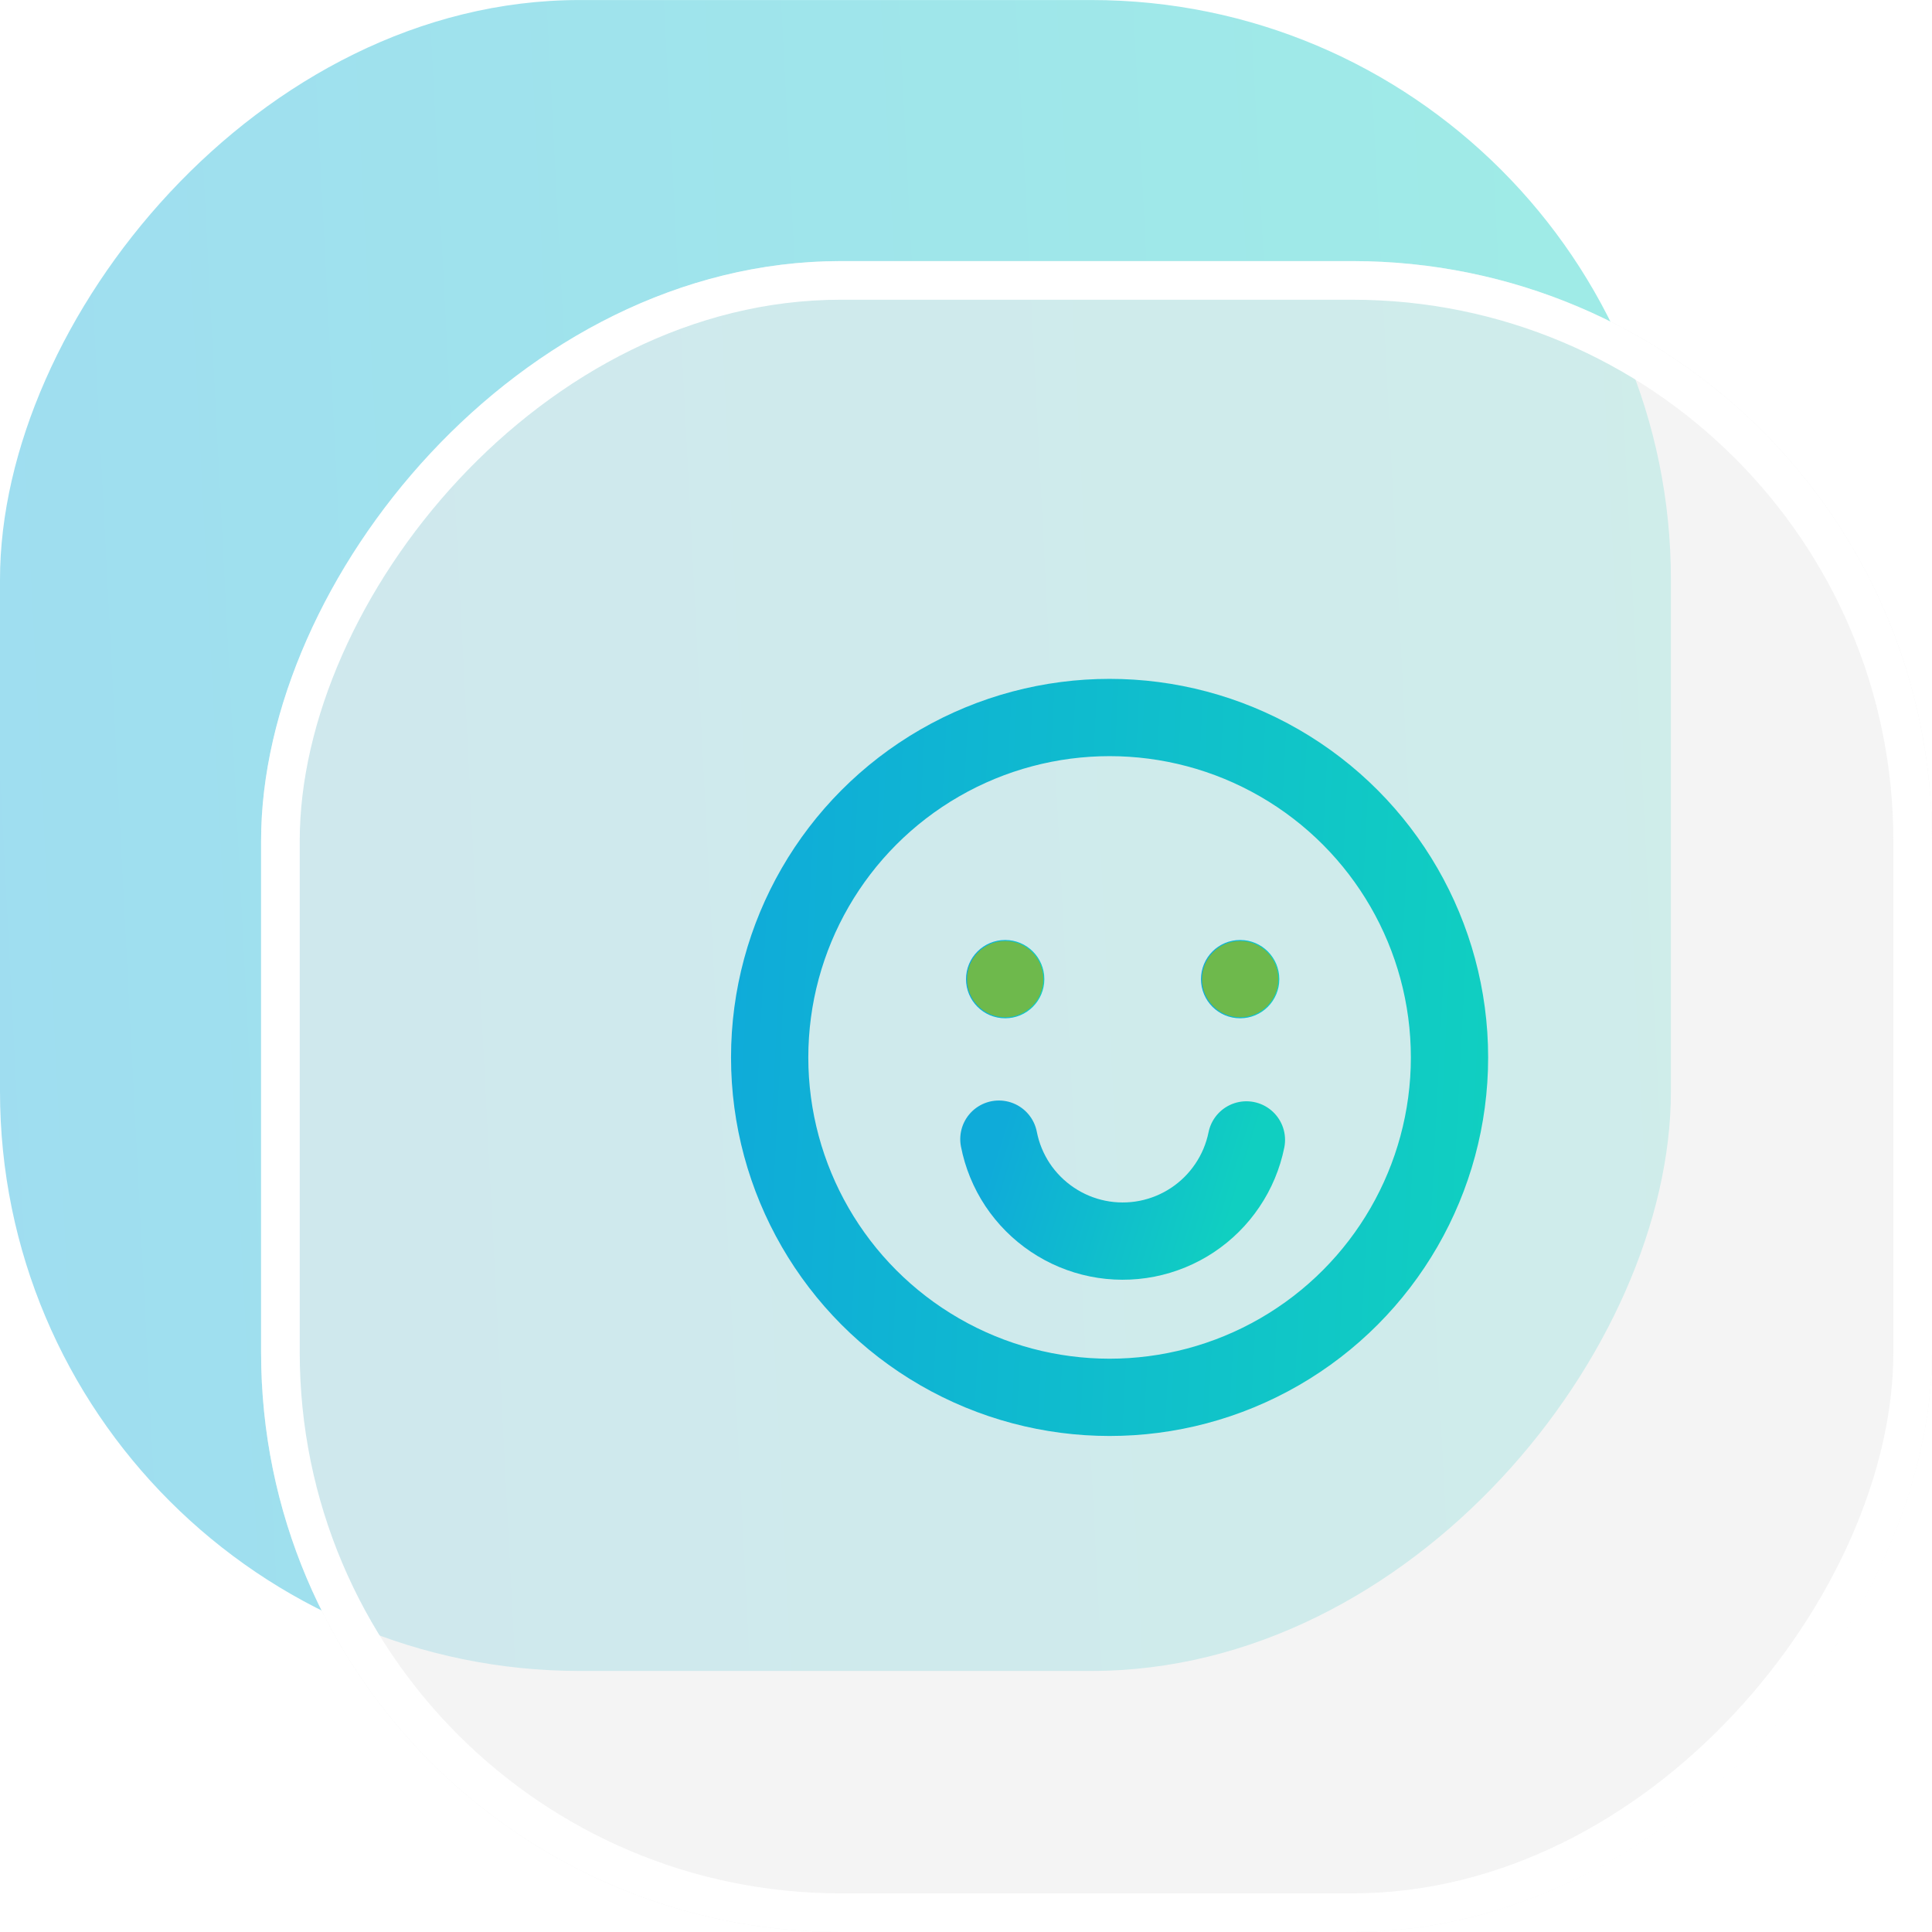 <svg width="50" height="50" viewBox="0 0 50 50" fill="none" xmlns="http://www.w3.org/2000/svg">
<g id="Icon">
<g id="Iocn">
<g id="Icon_2">
<g id="Iocn_2">
<rect id="bg" width="43.243" height="43.243" rx="15" transform="matrix(1 0 0 -1 0 43.244)" fill="url(#paint0_linear_215_1599)" fill-opacity="0.4"/>
</g>
<g id="bg_2" filter="url(#filter0_b_215_1599)">
<rect width="43.243" height="43.243" rx="15" transform="matrix(1 0 0 -1 6.757 50)" fill="#EEEEEE" fill-opacity="0.61"/>
<rect x="0.5" y="-0.5" width="42.243" height="42.243" rx="14.5" transform="matrix(1 0 0 -1 6.757 49)" stroke="white"/>
</g>
</g>
</g>
<g id="Icon_3">
<circle id="Ellipse 127" cx="28.716" cy="27.366" r="8.797" stroke="url(#paint1_linear_215_1599)" stroke-width="2"/>
<circle id="Ellipse 128" cx="26.014" cy="25.34" r="1" fill="#6EB94C" stroke="url(#paint2_linear_215_1599)" stroke-width="0.027"/>
<circle id="Ellipse 129" cx="32.095" cy="25.34" r="1" fill="#6EB94C" stroke="url(#paint3_linear_215_1599)" stroke-width="0.027"/>
<path id="Ellipse 130" d="M32.257 29.501C32.172 29.921 32.005 30.321 31.765 30.676C31.526 31.032 31.219 31.337 30.861 31.575C30.504 31.812 30.104 31.976 29.683 32.059C29.262 32.141 28.829 32.14 28.409 32.055C27.988 31.97 27.589 31.803 27.233 31.563C26.877 31.324 26.572 31.017 26.334 30.66C26.097 30.302 25.933 29.902 25.851 29.481" stroke="url(#paint4_linear_215_1599)" stroke-width="2" stroke-linecap="round"/>
</g>
</g>
<defs>
<filter id="filter0_b_215_1599" x="-1.243" y="-1.244" width="59.243" height="59.244" filterUnits="userSpaceOnUse" color-interpolation-filters="sRGB">
<feFlood flood-opacity="0" result="BackgroundImageFix"/>
<feGaussianBlur in="BackgroundImageFix" stdDeviation="4"/>
<feComposite in2="SourceAlpha" operator="in" result="effect1_backgroundBlur_215_1599"/>
<feBlend mode="normal" in="SourceGraphic" in2="effect1_backgroundBlur_215_1599" result="shape"/>
</filter>
<linearGradient id="paint0_linear_215_1599" x1="0.641" y1="4.846" x2="44.242" y2="7.097" gradientUnits="userSpaceOnUse">
<stop stop-color="#0FABD9"/>
<stop offset="1" stop-color="#10CFC1"/>
</linearGradient>
<linearGradient id="paint1_linear_215_1599" x1="19.209" y1="19.764" x2="38.966" y2="20.784" gradientUnits="userSpaceOnUse">
<stop stop-color="#0FABD9"/>
<stop offset="1" stop-color="#10CFC1"/>
</linearGradient>
<linearGradient id="paint2_linear_215_1599" x1="25.03" y1="24.553" x2="27.074" y2="24.659" gradientUnits="userSpaceOnUse">
<stop stop-color="#0FABD9"/>
<stop offset="1" stop-color="#10CFC1"/>
</linearGradient>
<linearGradient id="paint3_linear_215_1599" x1="31.111" y1="24.553" x2="33.155" y2="24.659" gradientUnits="userSpaceOnUse">
<stop stop-color="#0FABD9"/>
<stop offset="1" stop-color="#10CFC1"/>
</linearGradient>
<linearGradient id="paint4_linear_215_1599" x1="26.117" y1="28.633" x2="32.158" y2="30.491" gradientUnits="userSpaceOnUse">
<stop stop-color="#0FABD9"/>
<stop offset="1" stop-color="#10CFC1"/>
</linearGradient>
</defs>
</svg>
